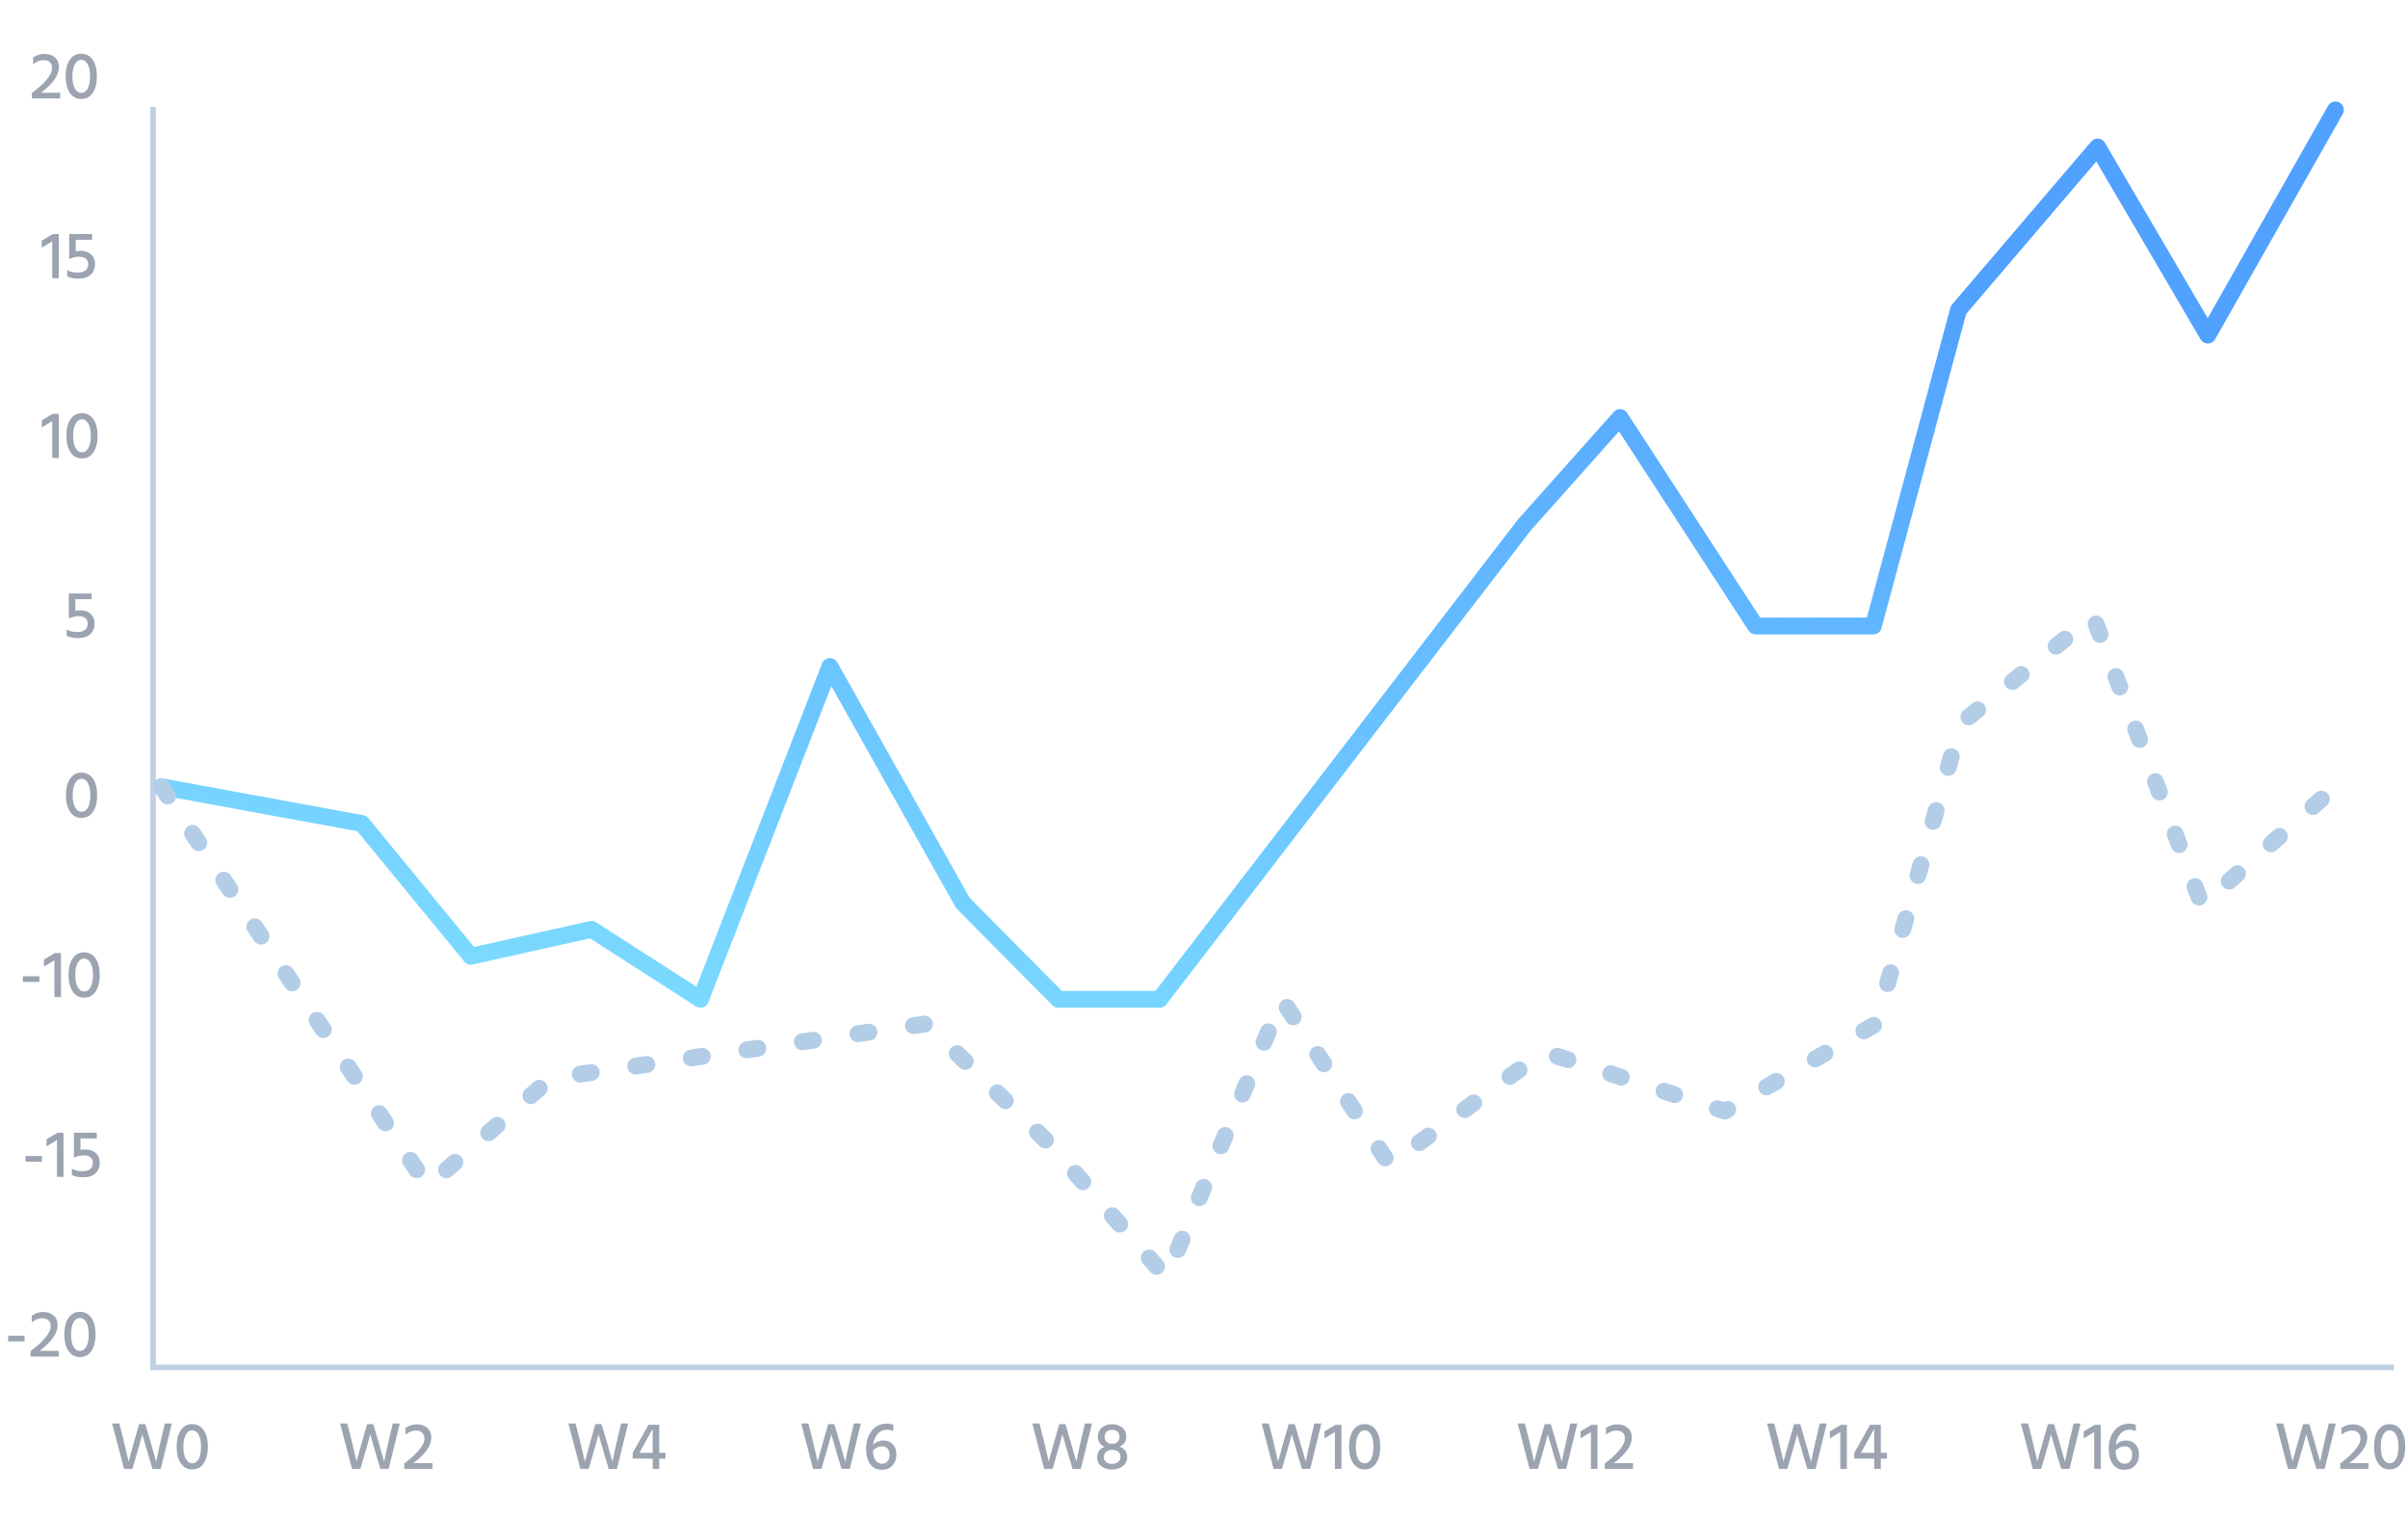 <svg fill="none" height="248" viewBox="0 0 393 248" width="393" xmlns="http://www.w3.org/2000/svg" xmlns:xlink="http://www.w3.org/1999/xlink"><linearGradient id="a" gradientUnits="userSpaceOnUse" x1="231.613" x2="270.756" y1="223.571" y2="36.177"><stop offset="0" stop-color="#84e6ff"/><stop offset="1" stop-color="#51a1ff"/></linearGradient><path d="m24.978 17.448v205.7h365.731" stroke="#bfd0e2" stroke-width=".917"/><g fill="#9ca3b1"><path d="m9.817 16.067h-4.609v-.891c.924-.675 1.701-1.371 2.332-2.09.638-.726.957-1.386.957-1.98 0-.418-.121-.737-.363-.957-.242-.227-.576-.341-1.001-.341-.587 0-1.162.22-1.727.66v-1.067c.528-.403 1.155-.605 1.881-.605.675 0 1.232.191 1.672.572.44.374.66.909.66 1.606 0 1.291-.975 2.677-2.926 4.158h3.124zm5.996-3.619c0 1.122-.224 2.02-.671 2.695-.44.675-1.071 1.012-1.892 1.012-.785 0-1.404-.337-1.859-1.012-.447-.675-.671-1.573-.671-2.695 0-1.129.224-2.024.671-2.684.455-.667 1.074-1.001 1.859-1.001.799 0 1.426.33 1.881.99.455.66.682 1.558.682 2.695zm-3.586-1.98c-.271.462-.407 1.122-.407 1.98 0 .858.132 1.525.396 2.002.271.469.616.704 1.034.704.455 0 .81-.235 1.067-.704.257-.469.385-1.137.385-2.002 0-.873-.136-1.536-.407-1.991-.264-.462-.612-.693-1.045-.693-.411 0-.752.235-1.023.704z"/><path d="m9.593 45.398h-1.067v-6.017l-1.705 1.045v-1.155l1.793-1.067h.979zm5.916-2.288c0 .719-.238 1.294-.715 1.727-.469.425-1.126.638-1.969.638-.755 0-1.379-.125-1.87-.374v-1.045c.469.286 1.034.429 1.694.429 1.159 0 1.738-.469 1.738-1.408 0-.374-.132-.664-.396-.869-.257-.213-.605-.319-1.045-.319-.557 0-1.107.128-1.65.385v-4.081h3.729v.935h-2.662v1.892c.271-.059.521-.088.748-.088.748 0 1.335.198 1.76.594.425.389.638.917.638 1.584z"/><path d="m9.593 74.73h-1.067v-6.017l-1.705 1.045v-1.155l1.793-1.067h.979zm6.334-3.619c0 1.122-.224 2.02-.671 2.695-.44.675-1.071 1.012-1.892 1.012-.785 0-1.404-.337-1.859-1.012-.447-.675-.671-1.573-.671-2.695 0-1.129.224-2.024.671-2.684.455-.667 1.074-1.001 1.859-1.001.799 0 1.426.33 1.881.99.455.66.682 1.558.682 2.695zm-3.586-1.98c-.271.462-.407 1.122-.407 1.98 0 .858.132 1.525.396 2.002.271.469.616.704 1.034.704.455 0 .81-.235 1.067-.704.257-.469.385-1.137.385-2.002 0-.873-.136-1.536-.407-1.991-.264-.462-.612-.693-1.045-.693-.411 0-.752.235-1.023.704z"/><path d="m15.438 101.774c0 .718-.238 1.294-.715 1.727-.469.425-1.126.638-1.969.638-.755 0-1.379-.125-1.87-.374v-1.045c.469.286 1.034.429 1.694.429 1.159 0 1.738-.47 1.738-1.408 0-.374-.132-.664-.396-.869-.257-.213-.605-.319-1.045-.319-.557 0-1.107.128-1.65.385v-4.081h3.729v.935h-2.662v1.892c.271-.059.521-.088.748-.088.748 0 1.335.198 1.76.594.425.389.638.917.638 1.584z"/><path d="m15.856 129.775c0 1.122-.224 2.02-.671 2.695-.44.674-1.071 1.012-1.892 1.012-.785 0-1.404-.338-1.859-1.012-.447-.675-.671-1.573-.671-2.695 0-1.13.224-2.024.671-2.684.455-.667 1.074-1.001 1.859-1.001.799 0 1.426.33 1.881.99s.682 1.558.682 2.695zm-3.586-1.98c-.271.462-.407 1.122-.407 1.98s.132 1.525.396 2.002c.271.469.616.704 1.034.704.455 0 .81-.235 1.067-.704.257-.47.385-1.137.385-2.002 0-.873-.136-1.537-.407-1.991-.264-.462-.612-.693-1.045-.693-.411 0-.752.235-1.023.704z"/><path d="m6.418 160.25h-2.684v-.923h2.684zm3.527 2.475h-1.067v-6.016l-1.705 1.045v-1.155l1.793-1.067h.979zm6.334-3.618c0 1.121-.224 2.02-.671 2.694-.44.675-1.071 1.012-1.892 1.012-.785 0-1.404-.337-1.859-1.012-.447-.674-.671-1.573-.671-2.694 0-1.13.224-2.024.671-2.684.455-.668 1.074-1.001 1.859-1.001.799 0 1.426.33 1.881.99.455.66.682 1.558.682 2.695zm-3.586-1.98c-.271.462-.407 1.122-.407 1.98 0 .857.132 1.525.396 2.001.271.47.616.704 1.034.704.455 0 .81-.234 1.067-.704.257-.469.385-1.136.385-2.001 0-.873-.136-1.537-.407-1.991-.264-.462-.612-.693-1.045-.693-.411 0-.752.234-1.023.704z"/><path d="m6.837 189.582h-2.684v-.924h2.684zm3.527 2.475h-1.067v-6.017l-1.705 1.045v-1.155l1.793-1.066h.979zm5.916-2.288c0 .719-.238 1.295-.715 1.727-.469.425-1.126.638-1.969.638-.755 0-1.379-.125-1.87-.374v-1.045c.469.286 1.034.429 1.694.429 1.159 0 1.738-.469 1.738-1.408 0-.374-.132-.663-.396-.869-.257-.212-.605-.319-1.045-.319-.557 0-1.107.129-1.65.385v-4.08h3.729v.934h-2.662v1.892c.271-.058.521-.088.748-.088.748 0 1.335.198 1.76.594.425.389.638.917.638 1.584z"/><path d="m4.012 218.914h-2.684v-.924h2.684zm5.583 2.475h-4.609v-.891c.924-.675 1.701-1.371 2.332-2.09.638-.726.957-1.386.957-1.98 0-.418-.121-.737-.363-.957-.242-.227-.576-.341-1.001-.341-.587 0-1.162.22-1.727.66v-1.067c.528-.403 1.155-.605 1.881-.605.675 0 1.232.191 1.672.572.44.374.66.91.66 1.606 0 1.291-.975 2.677-2.926 4.158h3.124zm5.996-3.619c0 1.122-.224 2.02-.671 2.695-.44.675-1.071 1.012-1.892 1.012-.785 0-1.404-.337-1.859-1.012-.447-.675-.671-1.573-.671-2.695 0-1.129.224-2.024.671-2.684.455-.667 1.074-1.001 1.859-1.001.799 0 1.426.33 1.881.99.455.66.682 1.559.682 2.695zm-3.586-1.98c-.271.462-.407 1.122-.407 1.98s.132 1.525.396 2.002c.271.469.616.704 1.034.704.455 0 .81-.235 1.067-.704.257-.469.385-1.137.385-2.002 0-.873-.136-1.536-.407-1.991-.264-.462-.612-.693-1.045-.693-.411 0-.752.235-1.023.704z"/><path d="m21.612 239.721h-1.364l-1.947-7.413h1.177l.693 2.739.814 3.475c.33-1.232.653-2.39.968-3.475l.759-2.629h1.001l.781 2.64 1.001 3.486c.271-1.334.524-2.497.759-3.486l.649-2.75h1.144l-1.815 7.413h-1.353l-.704-2.343-.957-3.31c-.169.696-.477 1.8-.924 3.31zm12.311-3.619c0 1.122-.224 2.021-.671 2.695-.44.675-1.071 1.012-1.892 1.012-.785 0-1.404-.337-1.859-1.012-.447-.674-.671-1.573-.671-2.695 0-1.129.224-2.023.671-2.683.455-.668 1.074-1.001 1.859-1.001.799 0 1.426.33 1.881.99.455.66.682 1.558.682 2.694zm-3.586-1.979c-.271.462-.407 1.122-.407 1.979 0 .858.132 1.526.396 2.002.271.47.616.704 1.034.704.455 0 .81-.234 1.067-.704.257-.469.385-1.136.385-2.002 0-.872-.136-1.536-.407-1.99-.264-.462-.612-.693-1.045-.693-.411 0-.752.234-1.023.704z"/><path d="m58.814 239.721h-1.364l-1.947-7.413h1.177l.693 2.739.814 3.475c.33-1.232.653-2.39.968-3.475l.759-2.629h1.001l.781 2.64 1.001 3.486c.271-1.334.524-2.497.759-3.486l.649-2.75h1.144l-1.815 7.413h-1.353l-.704-2.343-.957-3.31c-.169.696-.477 1.8-.924 3.31zm11.772 0h-4.609v-.891c.924-.674 1.701-1.371 2.332-2.09.638-.726.957-1.386.957-1.979 0-.418-.121-.737-.363-.957-.242-.228-.576-.341-1.001-.341-.587 0-1.162.22-1.727.66v-1.067c.528-.404 1.155-.605 1.881-.605.675 0 1.232.19 1.672.572.44.374.66.909.66 1.606 0 1.29-.975 2.676-2.926 4.157h3.124z"/><path d="m96.076 239.721h-1.364l-1.947-7.413h1.177l.693 2.739.814 3.475c.33-1.232.653-2.39.968-3.475l.759-2.629h1.001l.781 2.64 1.001 3.486c.271-1.334.524-2.497.759-3.486l.649-2.75h1.144l-1.815 7.413h-1.353l-.704-2.343-.957-3.31c-.169.696-.477 1.8-.924 3.31zm8.275-2.618h2.167v-3.926zm3.245 2.618h-1.078v-1.683h-3.256v-.935l2.585-4.586h1.749v4.586h1.011v.935h-1.011z"/><path d="m134.069 239.721h-1.364l-1.946-7.413h1.176l.693 2.739.814 3.475c.33-1.232.653-2.39.968-3.475l.759-2.629h1.001l.781 2.64 1.001 3.486c.271-1.334.524-2.497.759-3.486l.649-2.75h1.144l-1.815 7.413h-1.353l-.704-2.343-.957-3.31c-.168.696-.476 1.8-.924 3.31zm12.224-2.343c0 .734-.213 1.331-.638 1.793-.426.462-.998.693-1.716.693-.836 0-1.478-.311-1.925-.935-.44-.623-.66-1.448-.66-2.475 0-1.202.304-2.188.913-2.958.616-.77 1.437-1.155 2.464-1.155.366 0 .715.055 1.045.165v1.045c-.286-.147-.62-.22-1.001-.22-.646 0-1.163.231-1.551.693-.389.454-.635 1.041-.737 1.759.476-.461 1.041-.692 1.694-.692.652 0 1.166.209 1.54.626.381.418.572.972.572 1.661zm-2.343 1.507c.381 0 .682-.135.902-.407.22-.278.33-.641.33-1.089 0-.418-.11-.748-.33-.99s-.514-.363-.88-.363c-.572 0-1.078.239-1.518.715.029.712.179 1.247.451 1.606.278.352.627.528 1.045.528z"/><path d="m171.783 239.721h-1.364l-1.947-7.413h1.177l.693 2.739.814 3.475c.33-1.232.653-2.39.968-3.475l.759-2.629h1.001l.781 2.64 1.001 3.486c.271-1.334.524-2.497.759-3.486l.649-2.75h1.144l-1.815 7.413h-1.353l-.704-2.343-.957-3.31c-.169.696-.477 1.8-.924 3.31zm12.179-1.914c0 .609-.234 1.097-.704 1.463-.469.367-1.063.55-1.781.55-.704 0-1.284-.176-1.738-.528-.455-.359-.682-.836-.682-1.43 0-.85.407-1.433 1.221-1.749-.345-.146-.616-.359-.814-.638-.191-.278-.286-.604-.286-.978 0-.646.223-1.152.671-1.518.447-.367.99-.55 1.628-.55.66 0 1.213.179 1.66.539.448.352.671.865.671 1.54 0 .726-.359 1.257-1.077 1.594.821.279 1.231.847 1.231 1.705zm-3.805.011c0 .308.113.565.341.77.227.206.557.308.99.308.447 0 .788-.11 1.023-.33.242-.22.363-.491.363-.814 0-.322-.118-.594-.352-.814-.235-.22-.58-.33-1.034-.33-.44.008-.774.129-1.001.363-.22.228-.33.51-.33.847zm.121-3.332c0 .374.113.66.341.857.234.191.535.286.902.286.344 0 .627-.099.847-.297.227-.205.341-.491.341-.857 0-.323-.103-.591-.308-.803-.198-.213-.506-.319-.924-.319-.374 0-.668.11-.88.33-.213.22-.319.487-.319.803z"/><path d="m209.218 239.721h-1.364l-1.947-7.413h1.177l.693 2.739.814 3.475c.33-1.232.652-2.39.968-3.475l.759-2.629h1.001l.781 2.64 1 3.486c.272-1.334.525-2.497.759-3.486l.649-2.75h1.144l-1.815 7.413h-1.352l-.704-2.343-.957-3.31c-.169.696-.477 1.8-.924 3.31zm9.715 0h-1.067v-6.016l-1.705 1.045v-1.155l1.793-1.067h.979zm6.334-3.619c0 1.122-.224 2.021-.671 2.695-.44.675-1.071 1.012-1.892 1.012-.784 0-1.404-.337-1.859-1.012-.447-.674-.671-1.573-.671-2.695 0-1.129.224-2.023.671-2.683.455-.668 1.075-1.001 1.859-1.001.799 0 1.426.33 1.881.99s.682 1.558.682 2.694zm-3.586-1.979c-.271.462-.407 1.122-.407 1.979 0 .858.132 1.526.396 2.002.272.47.616.704 1.034.704.455 0 .81-.234 1.067-.704.257-.469.385-1.136.385-2.002 0-.872-.136-1.536-.407-1.99-.264-.462-.612-.693-1.045-.693-.41 0-.751.234-1.023.704z"/><path d="m251.003 239.721h-1.364l-1.947-7.413h1.177l.693 2.739.814 3.475c.33-1.232.652-2.39.968-3.475l.759-2.629h1.001l.78 2.64 1.001 3.486c.272-1.334.525-2.497.759-3.486l.649-2.75h1.144l-1.815 7.413h-1.353l-.704-2.343-.956-3.31c-.169.696-.477 1.8-.924 3.31zm9.715 0h-1.067v-6.016l-1.705 1.045v-1.155l1.793-1.067h.979zm5.795 0h-4.609v-.891c.924-.674 1.701-1.371 2.332-2.09.638-.726.957-1.386.957-1.979 0-.418-.121-.737-.363-.957-.242-.228-.576-.341-1.001-.341-.586 0-1.162.22-1.727.66v-1.067c.528-.404 1.155-.605 1.881-.605.675 0 1.232.19 1.672.572.44.374.66.909.66 1.606 0 1.29-.975 2.676-2.926 4.157h3.124z"/><path d="m291.703 239.721h-1.364l-1.947-7.413h1.177l.693 2.739.814 3.475c.33-1.232.652-2.39.968-3.475l.759-2.629h1.001l.78 2.64 1.001 3.486c.272-1.334.525-2.497.759-3.486l.649-2.75h1.144l-1.815 7.413h-1.353l-.704-2.343-.956-3.31c-.169.696-.477 1.8-.924 3.31zm9.715 0h-1.067v-6.016l-1.705 1.045v-1.155l1.793-1.067h.979zm2.297-2.618h2.167v-3.926zm3.245 2.618h-1.078v-1.683h-3.256v-.935l2.585-4.586h1.749v4.586h1.012v.935h-1.012z"/><path d="m333.133 239.721h-1.364l-1.947-7.413h1.177l.693 2.739.814 3.475c.33-1.232.653-2.39.968-3.475l.759-2.629h1.001l.781 2.64 1.001 3.486c.271-1.334.524-2.497.759-3.486l.649-2.75h1.144l-1.815 7.413h-1.353l-.704-2.343-.957-3.31c-.169.696-.477 1.8-.924 3.31zm9.715 0h-1.067v-6.016l-1.704 1.045v-1.155l1.792-1.067h.979zm6.246-2.343c0 .734-.212 1.331-.638 1.793-.425.462-.997.693-1.716.693-.835 0-1.477-.311-1.924-.935-.44-.623-.66-1.448-.66-2.475 0-1.202.304-2.188.913-2.958.616-.77 1.437-1.155 2.463-1.155.367 0 .715.055 1.045.165v1.045c-.286-.147-.619-.22-1.001-.22-.645 0-1.162.231-1.55.693-.389.454-.635 1.041-.737 1.759.476-.461 1.041-.692 1.693-.692.653 0 1.166.209 1.54.626.382.418.572.972.572 1.661zm-2.343 1.507c.382 0 .682-.135.902-.407.22-.278.33-.641.33-1.089 0-.418-.11-.748-.33-.99s-.513-.363-.88-.363c-.571 0-1.077.239-1.517.715.029.712.179 1.247.451 1.606.278.352.627.528 1.044.528z"/><path d="m374.782 239.721h-1.364l-1.947-7.413h1.177l.693 2.739.814 3.475c.33-1.232.653-2.39.968-3.475l.759-2.629h1.001l.781 2.64 1.001 3.486c.271-1.334.524-2.497.759-3.486l.649-2.75h1.144l-1.815 7.413h-1.353l-.704-2.343-.957-3.31c-.169.696-.477 1.8-.924 3.31zm11.772 0h-4.609v-.891c.924-.674 1.702-1.371 2.332-2.09.638-.726.957-1.386.957-1.979 0-.418-.121-.737-.363-.957-.242-.228-.575-.341-1.001-.341-.586 0-1.162.22-1.727.66v-1.067c.528-.404 1.155-.605 1.881-.605.675 0 1.232.19 1.672.572.44.374.66.909.66 1.606 0 1.29-.975 2.676-2.926 4.157h3.124zm5.996-3.619c0 1.122-.224 2.021-.671 2.695-.44.675-1.071 1.012-1.892 1.012-.785 0-1.404-.337-1.859-1.012-.447-.674-.671-1.573-.671-2.695 0-1.129.224-2.023.671-2.683.455-.668 1.074-1.001 1.859-1.001.799 0 1.426.33 1.881.99s.682 1.558.682 2.694zm-3.586-1.979c-.271.462-.407 1.122-.407 1.979 0 .858.132 1.526.396 2.002.271.47.616.704 1.034.704.455 0 .81-.234 1.067-.704.257-.469.385-1.136.385-2.002 0-.872-.136-1.536-.407-1.99-.264-.462-.612-.693-1.045-.693-.411 0-.752.234-1.023.704z"/></g><g stroke-linecap="round" stroke-linejoin="round" stroke-width="2.75"><path d="m26.353 128.389 32.709 6.006 17.781 21.667 19.694-4.394 17.789 11.419 21.126-54.317 21.696 38.595 15.575 15.722h16.531l59.503-77.38 15.644-17.563 22.124 34.021h19.213l13.902-51.588 22.701-26.58 17.987 30.681 20.819-36.737" stroke="url(#a)"/><path d="m26.353 128.389 43.45 65.206 20.039-17.596 61.407-8.927 20.399 19.967 18.681 21.44 18.877-45.392 17.566 26.964 25.175-18.407 29.535 9.684 24.745-14.256 13.74-48.963 21.649-17.555 17.765 47.176 21.766-19.341" stroke="#b3cde7" stroke-dasharray="1.83 7.33"/></g></svg>